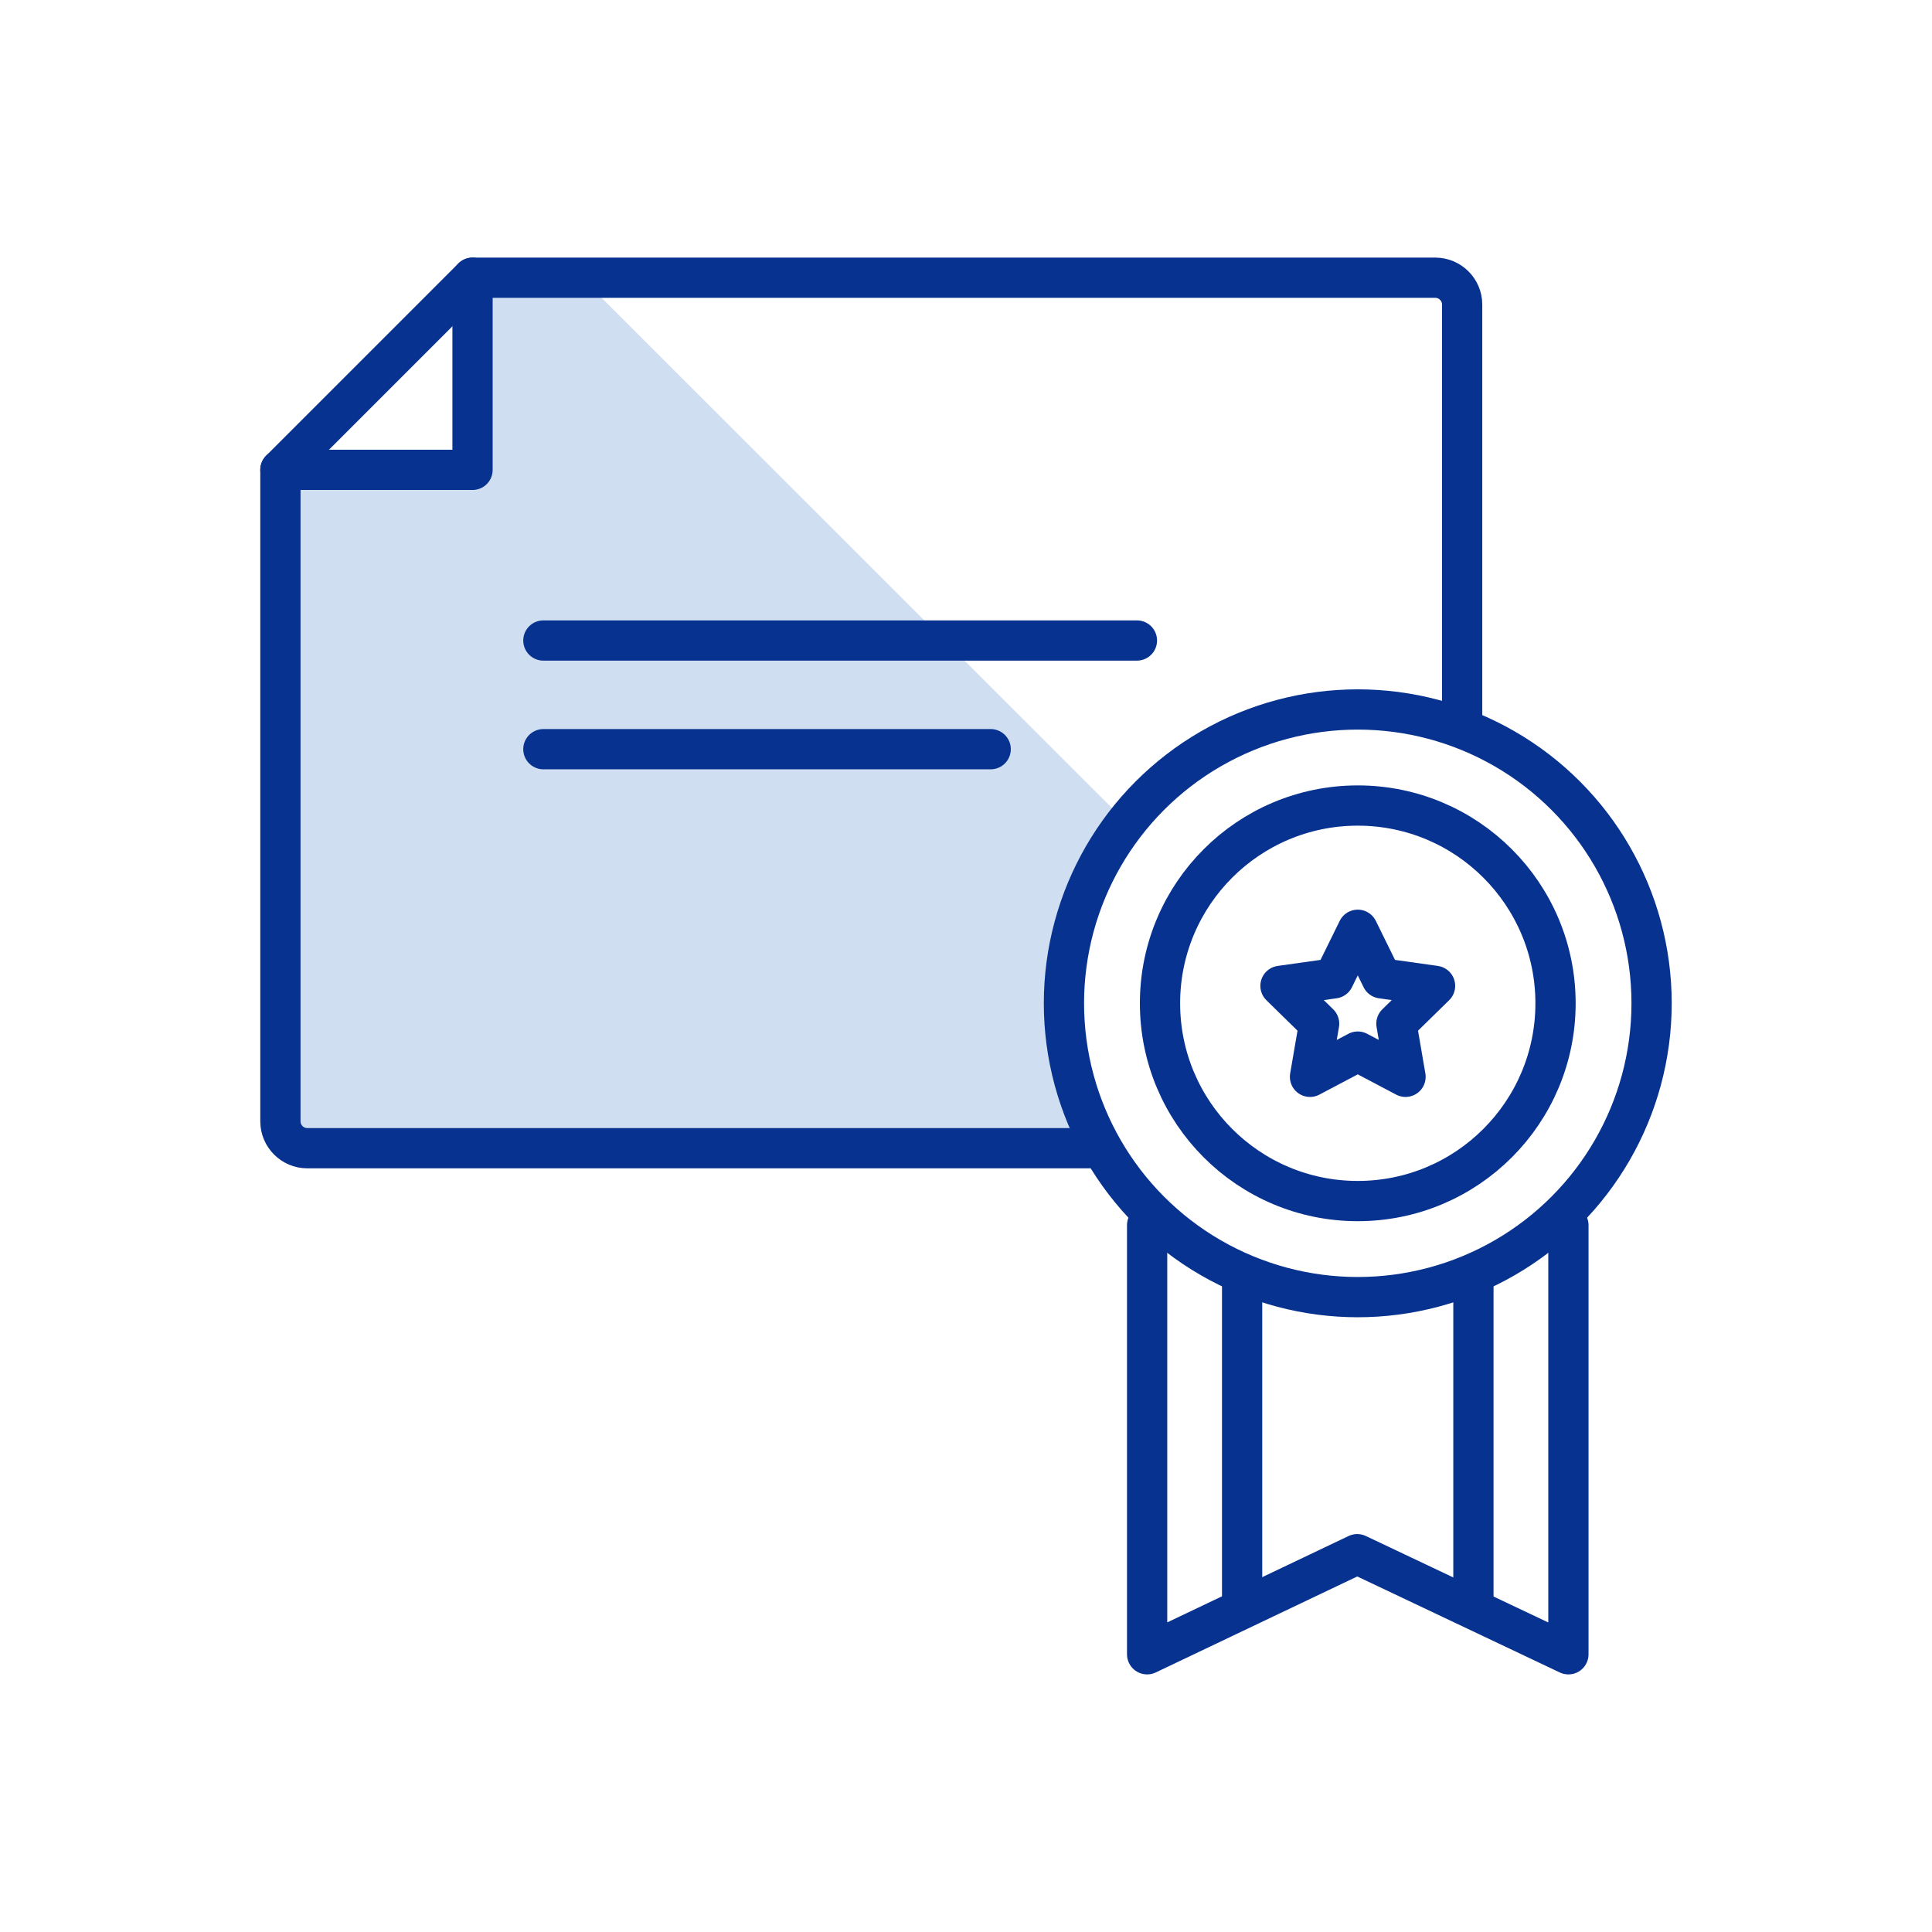 <?xml version="1.0" encoding="UTF-8"?> <svg xmlns="http://www.w3.org/2000/svg" id="a" viewBox="0 0 72 72"><defs><style>.b{fill:#d0def1;}.c{fill:none;stroke:#07328f;stroke-linecap:round;stroke-linejoin:round;stroke-width:1.5px;}</style></defs><path class="b" d="M39.65,37.39c0-2.54,.87-4.88,2.33-6.74L21.67,10.35h-4.07v7.16h-7.16v24.28c0,.55,.45,1,1,1h29.14l.3-.34c-.79-1.51-1.24-3.23-1.24-5.05Z"></path><g><line class="c" x1="10.45" y1="17.51" x2="17.61" y2="10.35"></line><g><circle class="c" cx="50.6" cy="37.39" r="10.95"></circle><circle class="c" cx="50.6" cy="37.39" r="7.37"></circle><polygon class="c" points="50.6 34.65 51.49 36.46 53.48 36.74 52.04 38.15 52.38 40.13 50.6 39.19 48.82 40.13 49.16 38.15 47.72 36.74 49.71 36.46 50.6 34.65"></polygon></g><polyline class="c" points="42.75 45.66 42.75 61.65 50.58 57.92 58.45 61.65 58.45 45.66"></polyline><line class="c" x1="20.25" y1="23.87" x2="42.37" y2="23.87"></line><line class="c" x1="20.25" y1="27.92" x2="36.92" y2="27.92"></line><g><line class="c" x1="46.29" y1="59.69" x2="46.29" y2="47.57"></line><line class="c" x1="54.91" y1="59.69" x2="54.91" y2="47.57"></line></g><path class="c" d="M54.49,26.7V11.35c0-.55-.45-1-1-1H17.61v7.16h-7.16v24.28c0,.55,.45,1,1,1h29.14"></path></g></svg> 